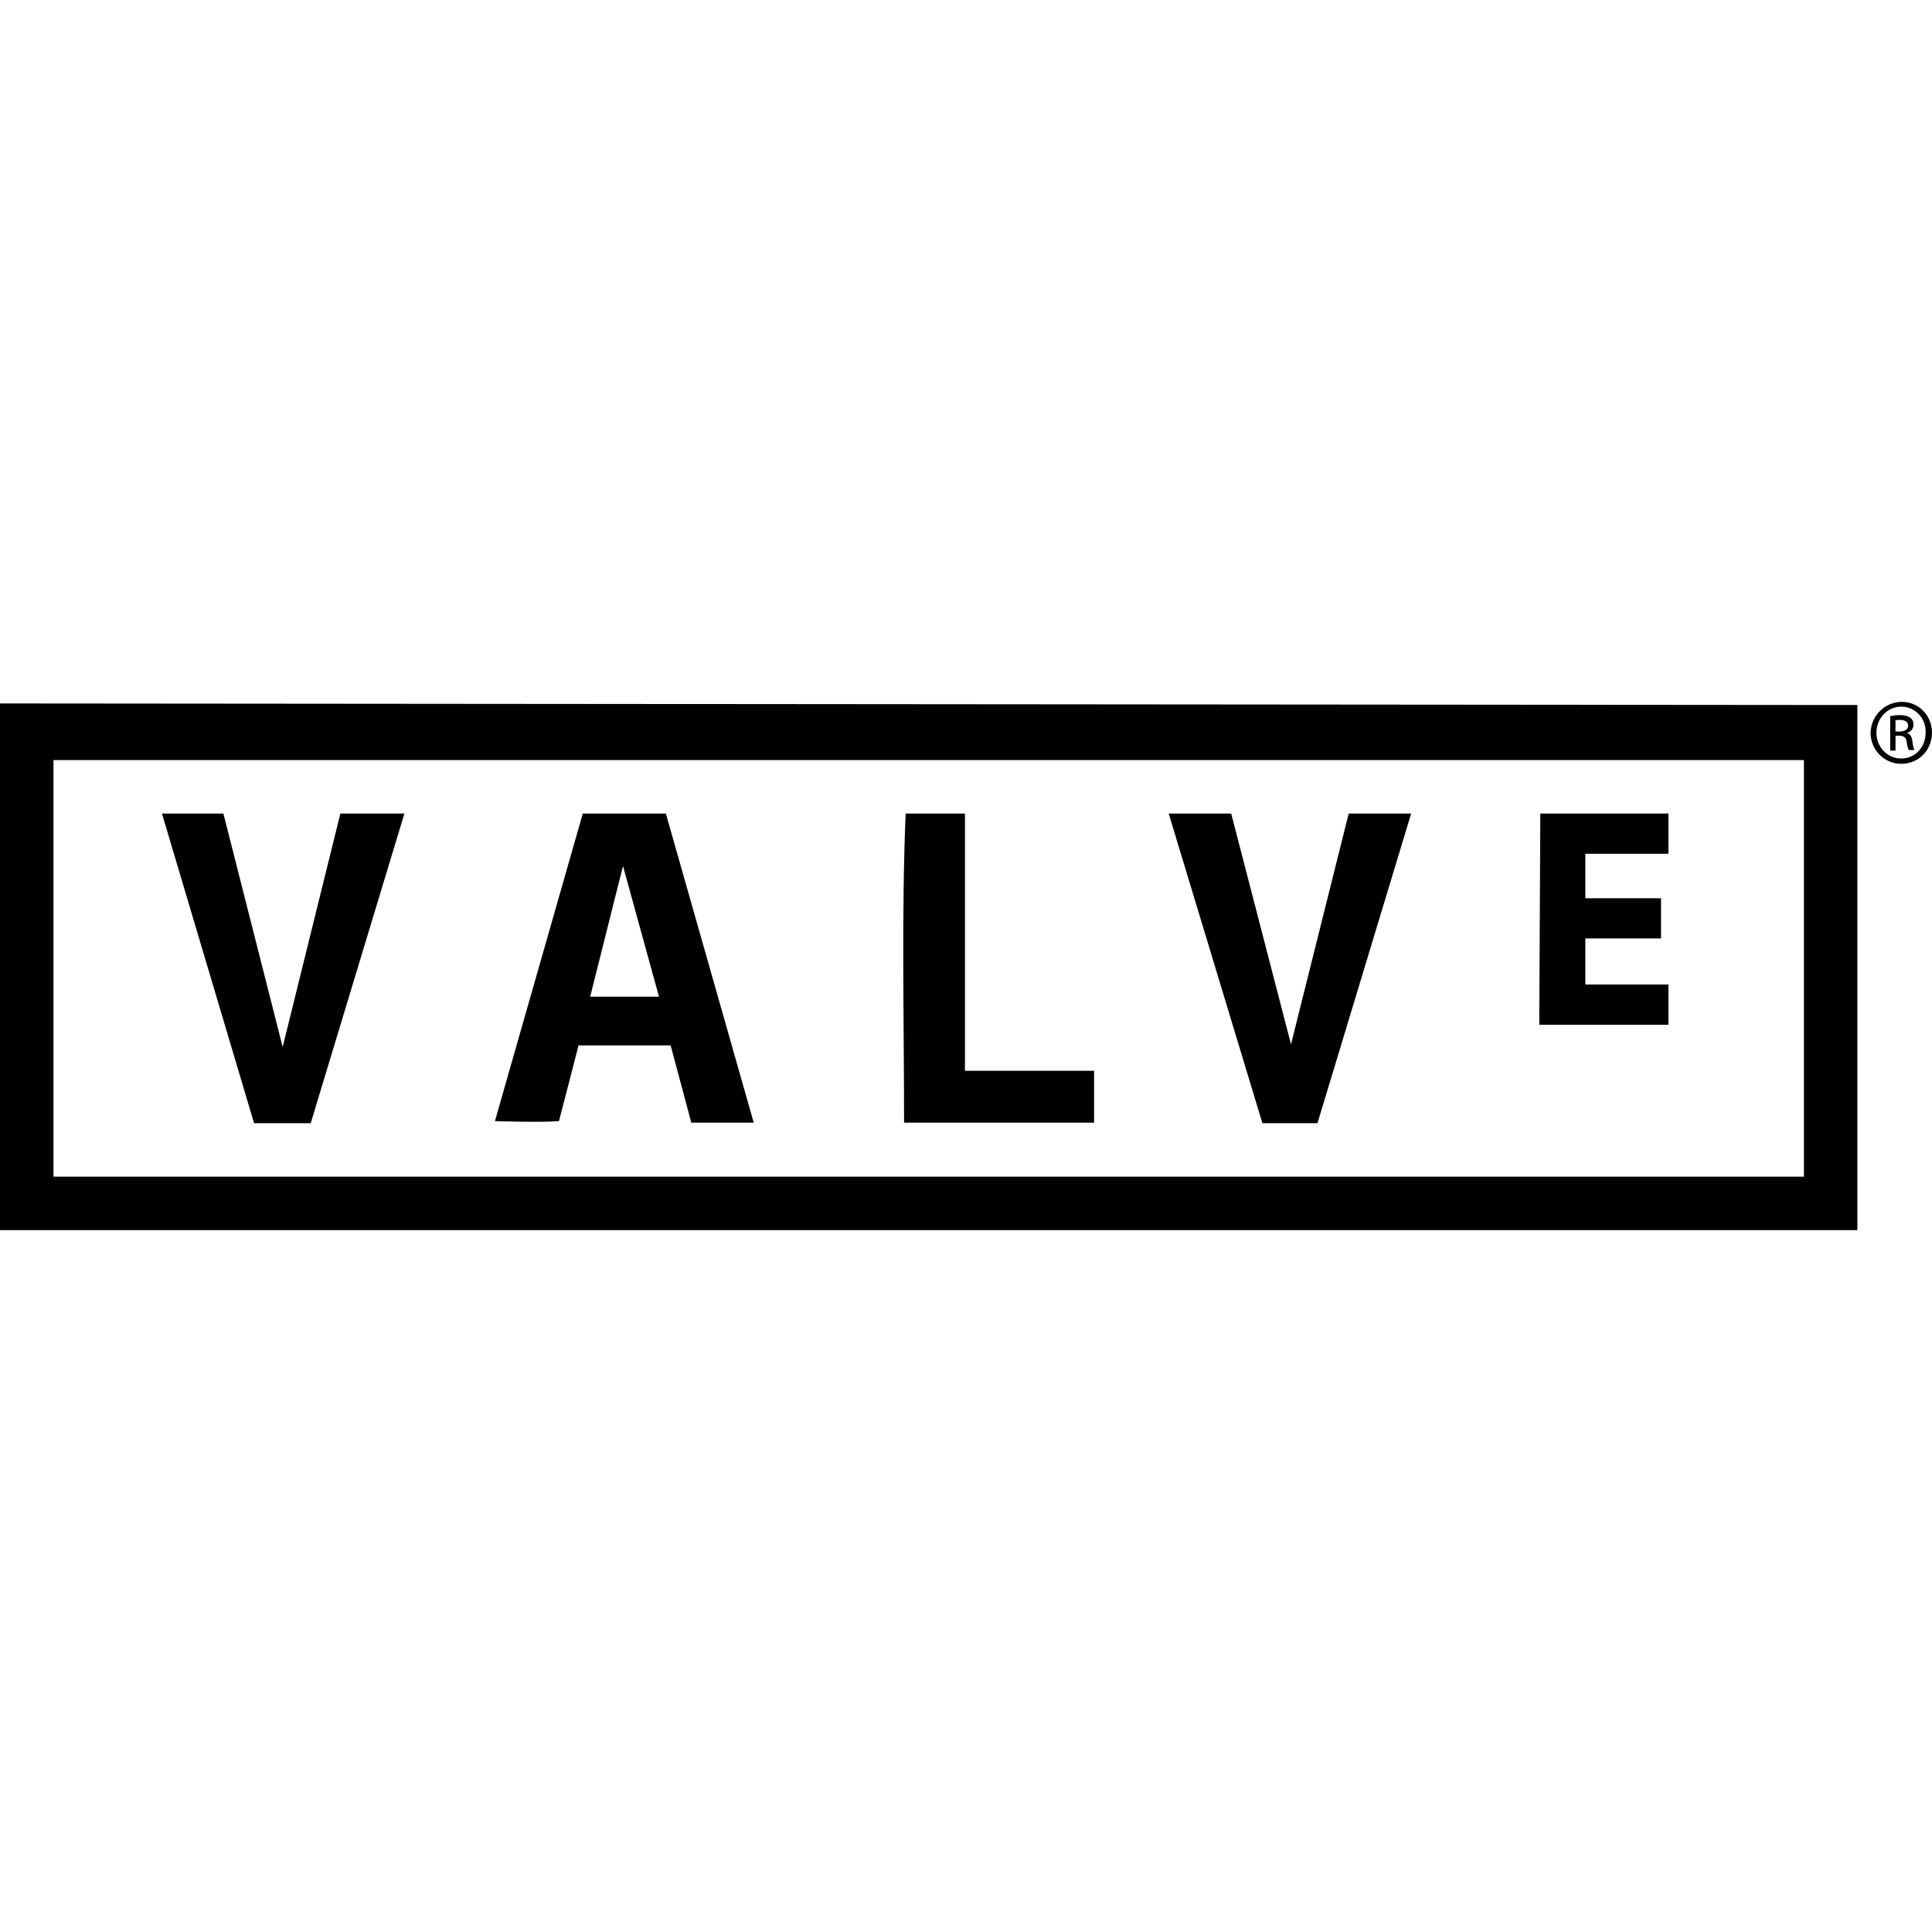 <?xml version="1.0" encoding="utf-8"?>
<!-- Generator: Adobe Illustrator 27.0.0, SVG Export Plug-In . SVG Version: 6.00 Build 0)  -->
<svg version="1.1" id="Layer_1" xmlns="http://www.w3.org/2000/svg" xmlns:xlink="http://www.w3.org/1999/xlink" x="0px" y="0px"
	 viewBox="0 0 512 512" style="enable-background:new 0 0 512 512;" xml:space="preserve">
<g id="XMLID_1_">
	<path id="XMLID_5_" d="M0,186.42l492.22,0.42V326c0,0-328.1,0-492.22,0C0,279.85,0,186.42,0,186.42z M14.17,201.43v110.4
		c0,0,309.16,0,463.89,0c0-36.75,0-73.5,0-110.4C323.47,201.43,14.17,201.43,14.17,201.43"/>
	<path id="XMLID_8_" d="M154.44,215.6h22.02l23.29,81.92H183.2l-5.47-20.48h-24.41c0,0-4.21,16.41-5.19,20.06
		c-4.91,0.42-16.97,0-16.97,0L154.44,215.6L154.44,215.6z M165.1,229.49l-8.7,34.65h18.24L165.1,229.49"/>
	<path id="XMLID_9_" d="M408.2,215.6c0,0,22.58,0,33.95,0c0,3.51,0,10.66,0,10.66h-22.02c0,0,0,7.86,0,11.78c6.73,0,13.47,0,20.06,0
		c0,3.51,0,7.15,0,10.66c-6.73,0-13.47,0-20.06,0c0,4.07,0,8.14,0,12.2c7.43,0,22.02,0,22.02,0v10.66h-34.23L408.2,215.6"/>
	<polyline id="XMLID_10_" points="309.72,215.6 326.28,215.6 342.13,276.76 357.42,215.6 373.97,215.6 349.14,297.66 334.55,297.66 
		309.72,215.6 	"/>
	<path id="XMLID_11_" d="M240.01,215.6c5.19,0,10.52,0,15.71,0c0,22.72,0,45.45,0,68.17c11.36,0,22.86,0,34.23,0
		c0,4.63,0,9.12,0,13.75c-16.83,0-33.67,0-50.36,0C239.59,270.45,238.89,241.97,240.01,215.6"/>
	<polyline id="XMLID_12_" points="42.92,215.6 59.2,215.6 74.91,277.46 90.2,215.6 107.17,215.6 82.34,297.66 67.33,297.66 
		42.92,215.6 	"/>
	<path id="XMLID_17_" d="M504,186c4.49,0,8,3.65,8,8.14c0,4.63-3.51,8.28-8.14,8.28c-4.49,0-8.14-3.65-8.14-8.28
		C495.87,189.65,499.52,186,504,186L504,186L504,186z M503.86,187.27c-3.65,0-6.59,3.09-6.59,6.87c0,3.93,2.95,6.87,6.59,6.87
		c3.65,0,6.45-2.95,6.45-6.87C510.46,190.35,507.51,187.27,503.86,187.27L503.86,187.27L503.86,187.27z M502.32,198.91h-1.4v-9.12
		c0.7-0.14,1.4-0.28,2.52-0.28c1.4,0,2.24,0.28,2.81,0.7c0.56,0.42,0.84,0.98,0.84,1.82c0,1.26-0.84,1.96-1.82,2.24l0,0
		c0.84,0.14,1.4,0.84,1.54,2.24c0.14,1.4,0.42,1.96,0.56,2.24h-1.54c-0.14-0.28-0.42-1.12-0.56-2.24c-0.14-1.12-0.84-1.54-1.96-1.54
		h-0.98V198.91L502.32,198.91z M502.32,193.86h1.12c1.12,0,2.24-0.42,2.24-1.54c0-0.84-0.56-1.54-2.24-1.54
		c-0.42,0-0.84,0-1.12,0.14V193.86"/>
</g>
</svg>
